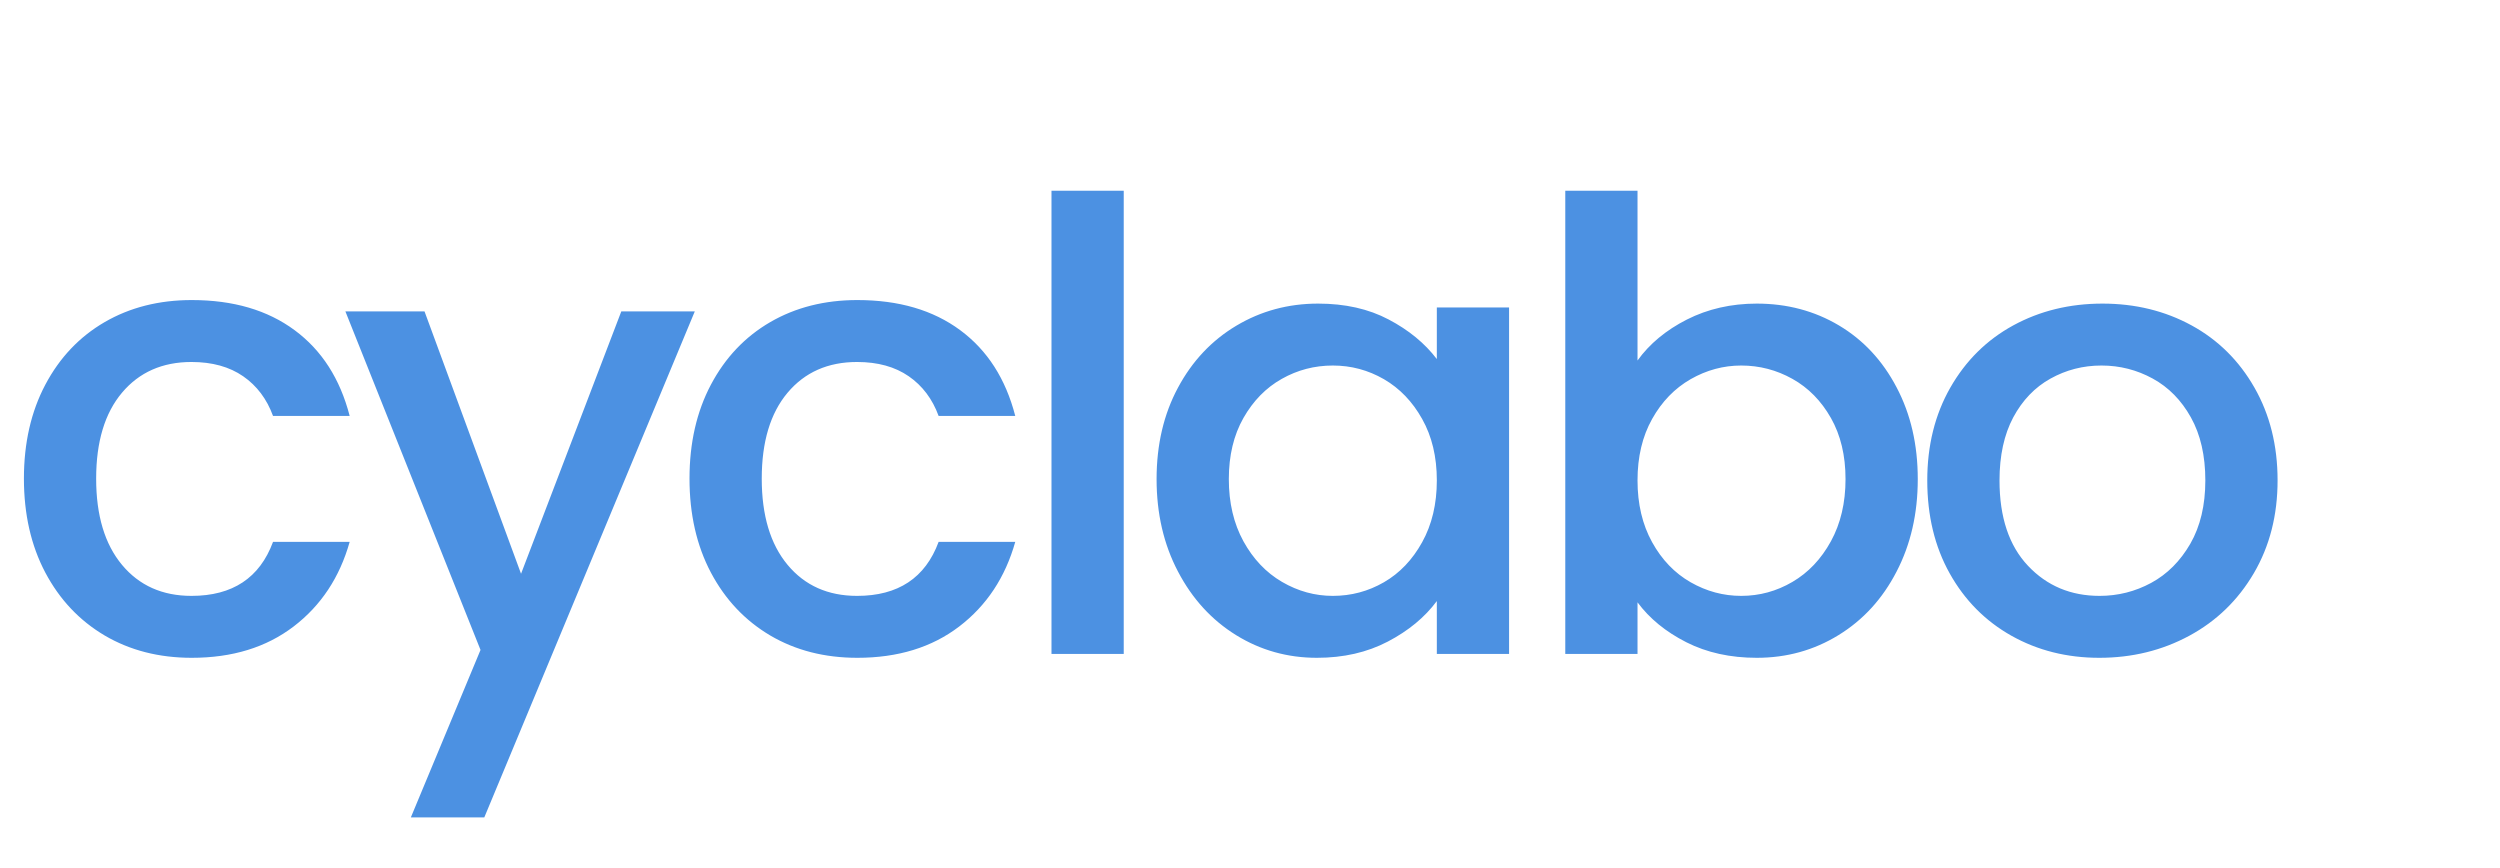 <?xml version="1.0" encoding="UTF-8" standalone="no"?>
<!DOCTYPE svg PUBLIC "-//W3C//DTD SVG 20010904//EN"
              "http://www.w3.org/TR/2001/REC-SVG-20010904/DTD/svg10.dtd">

<svg xmlns="http://www.w3.org/2000/svg"
     width="2.14in" height="0.743in"
     viewBox="0 0 642 223">
  <path id="cyclabo #1"
        fill="#4c91e2" stroke="none" stroke-width="1"
        d="M 6.00,122.95
           C 6.00,113.81 7.83,105.77 11.50,98.83
             15.18,91.88 20.26,86.52 26.75,82.75
             33.25,78.98 40.71,77.09 49.12,77.09
             59.77,77.09 68.58,79.67 75.55,84.83
             82.52,89.98 87.23,97.32 89.69,106.86
             89.69,106.86 70.00,106.86 70.00,106.86
             68.41,102.51 65.85,99.11 62.33,96.67
             58.80,94.23 54.38,93.00 49.05,93.00
             41.58,93.00 35.63,95.63 31.20,100.89
             26.77,106.15 24.56,113.51 24.56,122.97
             24.56,132.42 26.77,139.80 31.20,145.12
             35.63,150.44 41.58,153.09 49.05,153.09
             59.60,153.09 66.58,148.47 70.00,139.22
             70.00,139.22 89.69,139.22 89.69,139.22
             87.12,148.34 82.33,155.58 75.30,160.95
             68.27,166.32 59.55,169.00 49.12,169.00
             40.71,169.00 33.25,167.09 26.75,163.27
             20.26,159.43 15.18,154.05 11.50,147.11
             7.83,140.16 6.00,132.11 6.00,122.95 Z
           M 178.36,80.00
           C 178.36,80.00 124.28,210.00 124.28,210.00
             124.28,210.00 105.41,210.00 105.41,210.00
             105.41,210.00 123.31,166.98 123.31,166.98
             123.31,166.98 88.59,80.00 88.59,80.00
             88.59,80.00 108.92,80.00 108.92,80.00
             108.92,80.00 133.72,147.41 133.72,147.41
             133.72,147.41 159.48,80.00 159.48,80.00
             159.48,80.00 178.36,80.00 178.36,80.00 Z
           M 177.00,122.95
           C 177.00,113.81 178.83,105.77 182.50,98.83
             186.18,91.88 191.26,86.52 197.75,82.75
             204.25,78.98 211.71,77.09 220.12,77.09
             230.77,77.09 239.58,79.67 246.55,84.83
             253.52,89.98 258.23,97.32 260.69,106.86
             260.69,106.86 241.00,106.86 241.00,106.86
             239.41,102.51 236.85,99.11 233.33,96.67
             229.80,94.23 225.38,93.00 220.05,93.00
             212.58,93.00 206.63,95.63 202.20,100.89
             197.77,106.15 195.56,113.51 195.56,122.97
             195.56,132.42 197.77,139.80 202.20,145.12
             206.63,150.44 212.58,153.09 220.05,153.09
             230.60,153.09 237.58,148.47 241.00,139.22
             241.00,139.22 260.69,139.22 260.69,139.22
             258.12,148.34 253.33,155.58 246.30,160.95
             239.27,166.32 230.55,169.00 220.12,169.00
             211.71,169.00 204.25,167.09 197.75,163.27
             191.26,159.43 186.18,154.05 182.50,147.11
             178.83,140.16 177.00,132.11 177.00,122.95 Z
           M 288.56,49.00
           C 288.56,49.00 288.56,168.00 288.56,168.00
             288.56,168.00 270.00,168.00 270.00,168.00
             270.00,168.00 270.00,49.00 270.00,49.00
             270.00,49.00 288.56,49.00 288.56,49.00 Z
           M 297.00,123.09
           C 297.00,114.25 298.83,106.42 302.50,99.59
             306.16,92.76 311.16,87.45 317.50,83.67
             323.84,79.89 330.84,78.00 338.50,78.00
             345.43,78.00 351.47,79.36 356.62,82.08
             361.79,84.80 365.91,88.19 369.00,92.25
             369.00,92.25 369.00,79.00 369.00,79.00
             369.00,79.00 387.56,79.00 387.56,79.00
             387.56,79.00 387.56,168.00 387.56,168.00
             387.56,168.00 369.00,168.00 369.00,168.00
             369.00,168.00 369.00,154.42 369.00,154.42
             365.91,158.59 361.71,162.06 356.39,164.84
             351.07,167.62 345.00,169.00 338.19,169.00
             330.63,169.00 323.71,167.06 317.42,163.17
             311.14,159.28 306.16,153.84 302.50,146.84
             298.83,139.86 297.00,131.94 297.00,123.09 Z
           M 369.00,123.42
           C 369.00,117.36 367.74,112.10 365.23,107.64
             362.73,103.17 359.46,99.77 355.41,97.42
             351.35,95.08 346.98,93.91 342.28,93.91
             337.58,93.91 333.21,95.05 329.16,97.34
             325.10,99.62 321.82,102.98 319.31,107.39
             316.81,111.80 315.56,117.03 315.56,123.09
             315.56,129.17 316.81,134.49 319.31,139.06
             321.82,143.62 325.13,147.11 329.23,149.50
             333.35,151.90 337.70,153.09 342.28,153.09
             346.98,153.09 351.35,151.93 355.41,149.59
             359.46,147.25 362.73,143.82 365.23,139.30
             367.74,134.78 369.00,129.48 369.00,123.42 Z
           M 420.56,92.62
           C 423.64,88.34 427.88,84.82 433.25,82.09
             438.63,79.37 444.62,78.00 451.20,78.00
             458.98,78.00 466.01,79.87 472.28,83.59
             478.56,87.32 483.51,92.63 487.12,99.52
             490.75,106.39 492.56,114.25 492.56,123.09
             492.56,131.94 490.75,139.86 487.12,146.84
             483.51,153.84 478.54,159.28 472.20,163.17
             465.88,167.06 458.88,169.00 451.20,169.00
             444.40,169.00 438.36,167.67 433.09,165.00
             427.82,162.32 423.64,158.91 420.56,154.75
             420.56,154.75 420.56,168.00 420.56,168.00
             420.56,168.00 402.00,168.00 402.00,168.00
             402.00,168.00 402.00,49.00 402.00,49.00
             402.00,49.00 420.56,49.00 420.56,49.00
             420.56,49.00 420.56,92.62 420.56,92.62 Z
           M 474.00,123.09
           C 474.00,117.03 472.75,111.80 470.25,107.39
             467.75,102.98 464.45,99.62 460.36,97.34
             456.27,95.05 451.88,93.91 447.20,93.91
             442.63,93.91 438.30,95.08 434.20,97.42
             430.11,99.77 426.81,103.17 424.31,107.64
             421.81,112.10 420.56,117.36 420.56,123.42
             420.56,129.48 421.81,134.78 424.31,139.30
             426.81,143.82 430.11,147.25 434.20,149.59
             438.30,151.93 442.63,153.09 447.20,153.09
             451.88,153.09 456.27,151.90 460.36,149.50
             464.45,147.11 467.75,143.62 470.25,139.06
             472.75,134.49 474.00,129.17 474.00,123.09 Z
           M 539.19,169.00
           C 530.88,169.00 523.35,167.11 516.62,163.33
             509.89,159.54 504.61,154.20 500.77,147.33
             496.92,140.45 495.00,132.48 495.00,123.42
             495.00,114.46 496.97,106.52 500.92,99.59
             504.88,92.66 510.27,87.32 517.11,83.59
             523.94,79.87 531.58,78.00 540.02,78.00
             548.44,78.00 556.07,79.87 562.89,83.59
             569.72,87.32 575.11,92.66 579.06,99.59
             583.02,106.52 585.00,114.46 585.00,123.42
             585.00,132.37 582.97,140.31 578.91,147.25
             574.85,154.18 569.33,159.54 562.33,163.33
             555.34,167.11 547.62,169.00 539.19,169.00 Z
           M 539.27,153.09
           C 543.98,153.09 548.41,151.98 552.53,149.75
             556.66,147.51 560.00,144.16 562.58,139.70
             565.15,135.23 566.44,129.81 566.44,123.42
             566.44,117.05 565.20,111.65 562.73,107.23
             560.27,102.82 557.01,99.50 552.94,97.27
             548.86,95.03 544.47,93.91 539.75,93.91
             535.04,93.91 530.68,95.03 526.66,97.27
             522.64,99.50 519.46,102.82 517.09,107.23
             514.74,111.65 513.56,117.05 513.56,123.42
             513.56,132.88 516.00,140.20 520.88,145.36
             525.75,150.52 531.88,153.09 539.27,153.09 Z" />
</svg>
